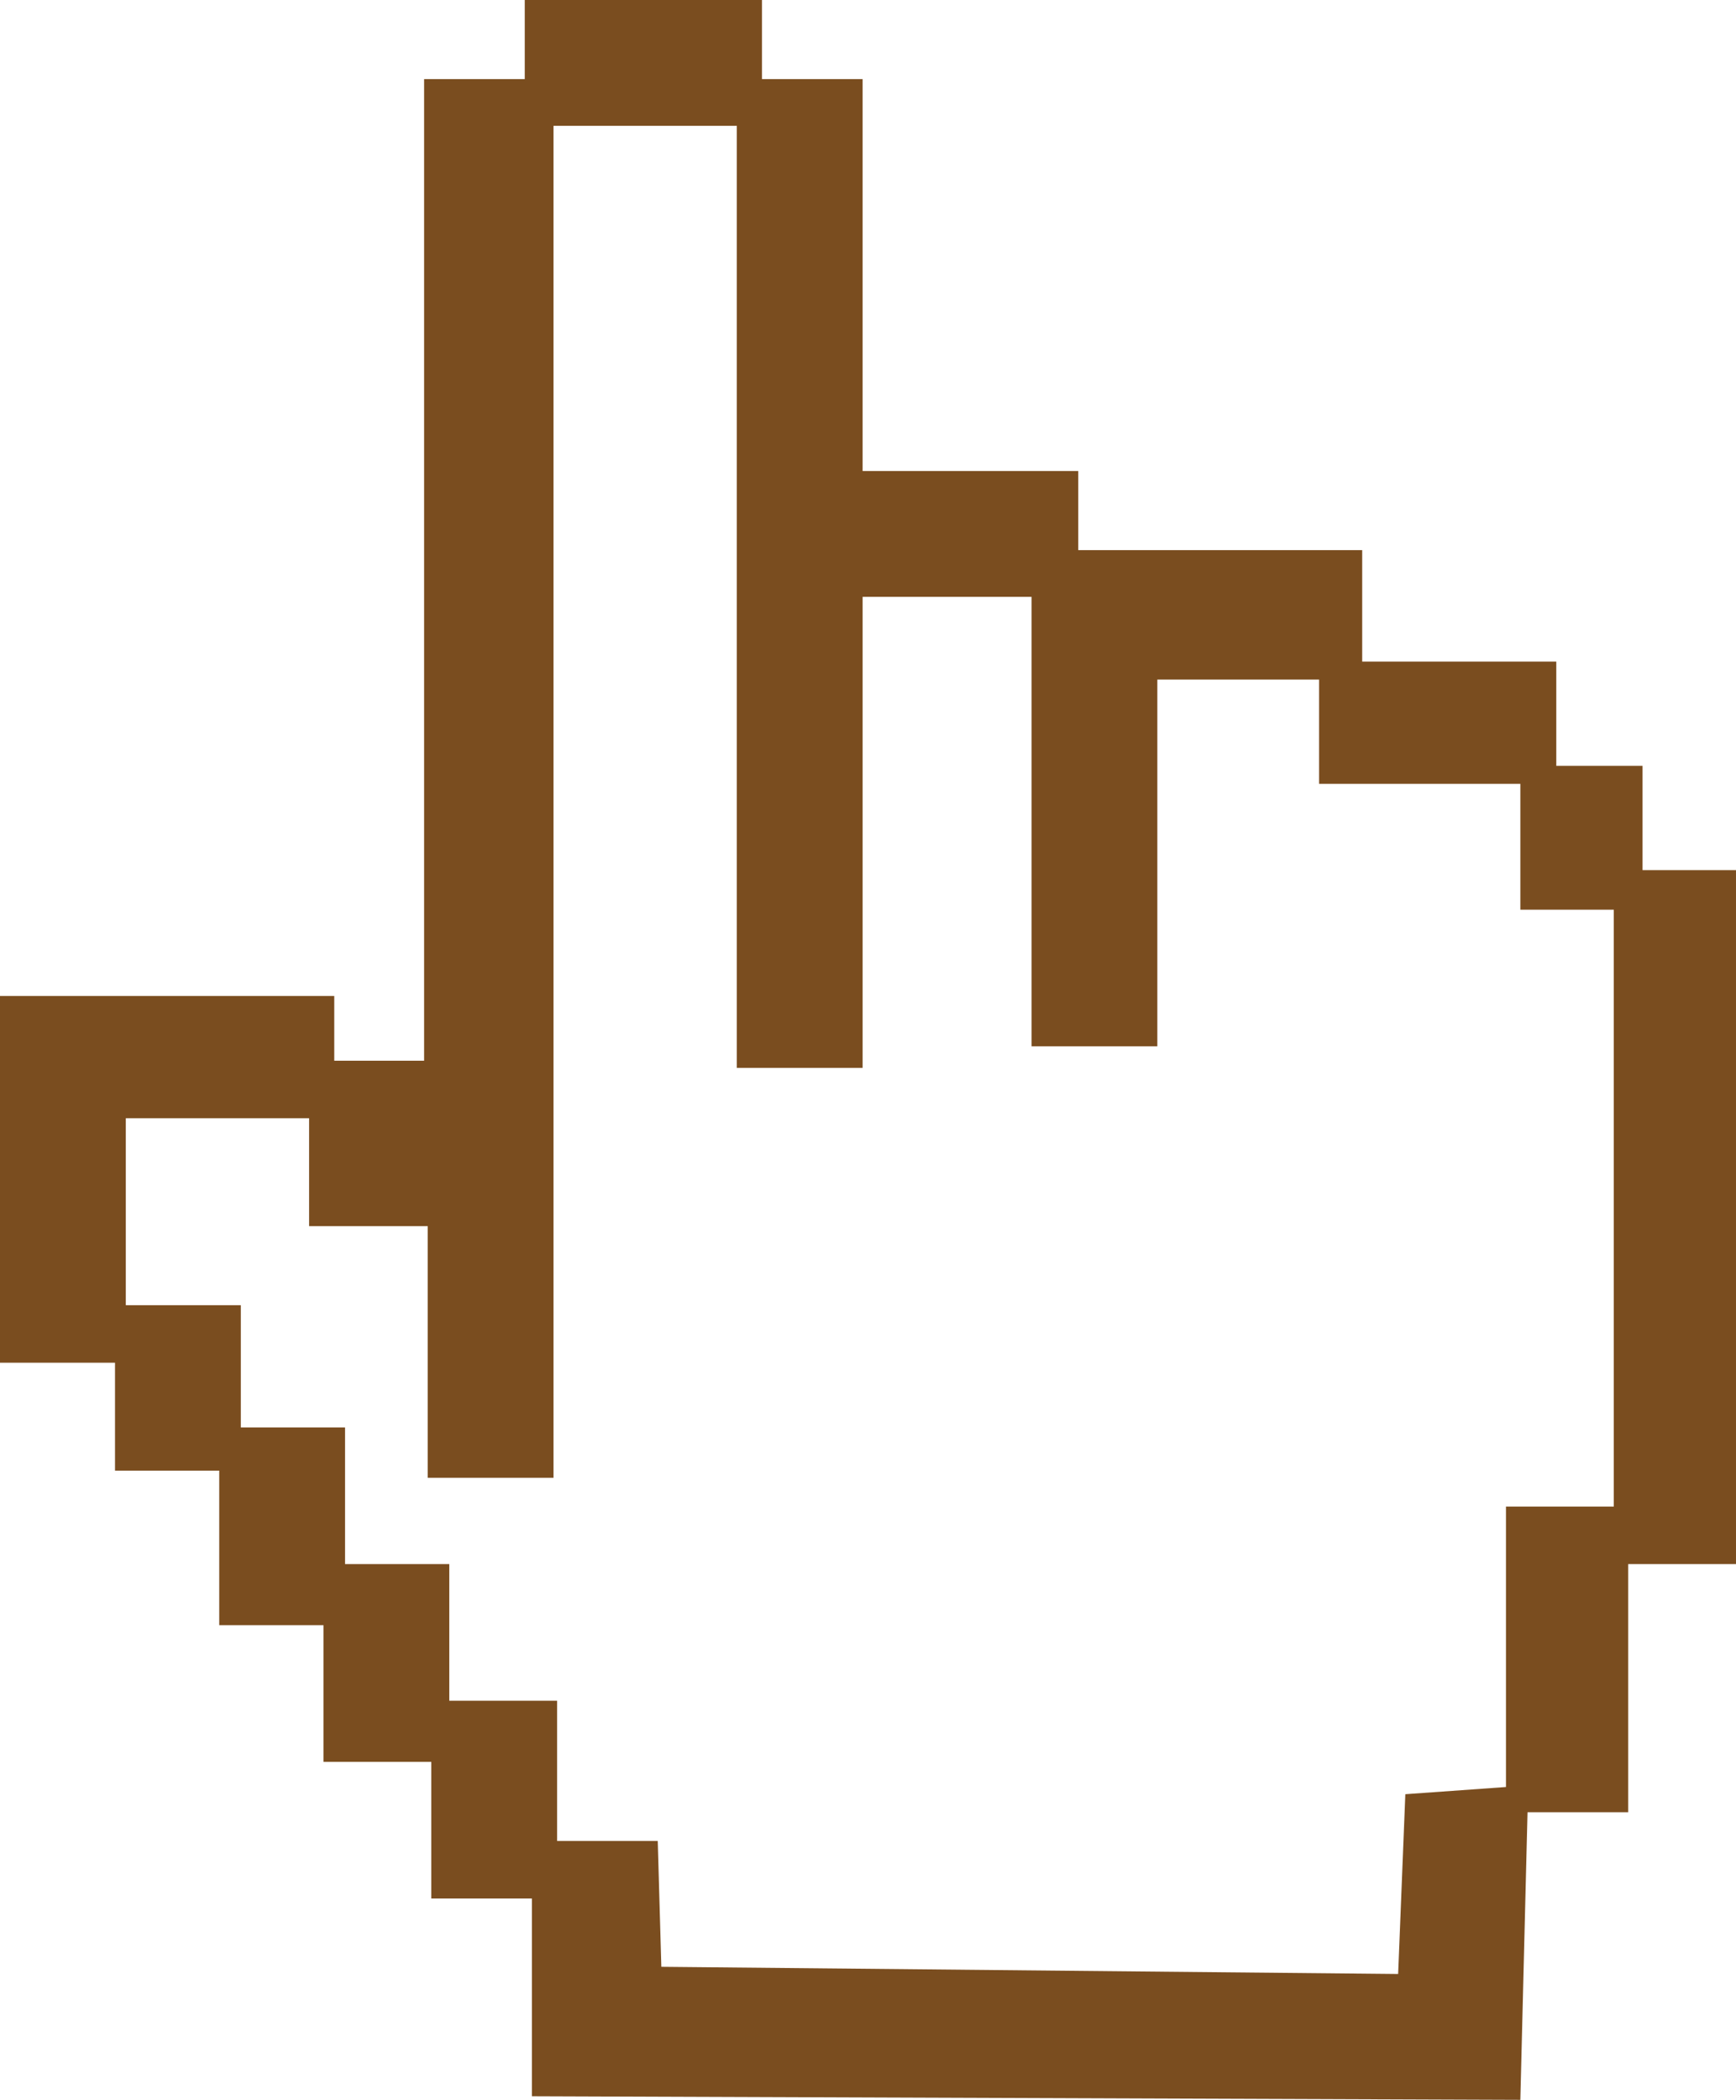 <?xml version="1.0" encoding="UTF-8"?> <svg xmlns="http://www.w3.org/2000/svg" id="Layer_1" viewBox="0 0 48.3 58.4"><defs><style>.cls-1{fill:#7a4d1f;fill-rule:evenodd;}</style></defs><path class="cls-1" d="M12,2.2h2.6V0h6.6V2.2h2.8V13.1h6v2.2h7.9v3.1h5.4v2.9h2.4v2.9h2.6v19.3h-3v6.9h-2.8l-.2,8-27.5-.1v-5.5h-2.8v-3.8h-3v-3.8h-2.9v-4.3H3.2v-3H0v-10.2H9.3v1.8h2.5V2.2h.2Zm26.9,52.7h0l.2-5,2.8-.2v-7.8h3V25.3h-2.6v-3.5h-5.6v-2.9h-4.5v10.2h-3.5v-12.5h-4.7v13.1h-3.5V3.5h-5.1V41.1h-3.5v-7h-3.3v-3H3.5v5.2h3.2v3.4h2.9v3.8h2.9v3.8h3v3.9h2.8l.1,3.5,20.5,.2h0Z"></path></svg> 